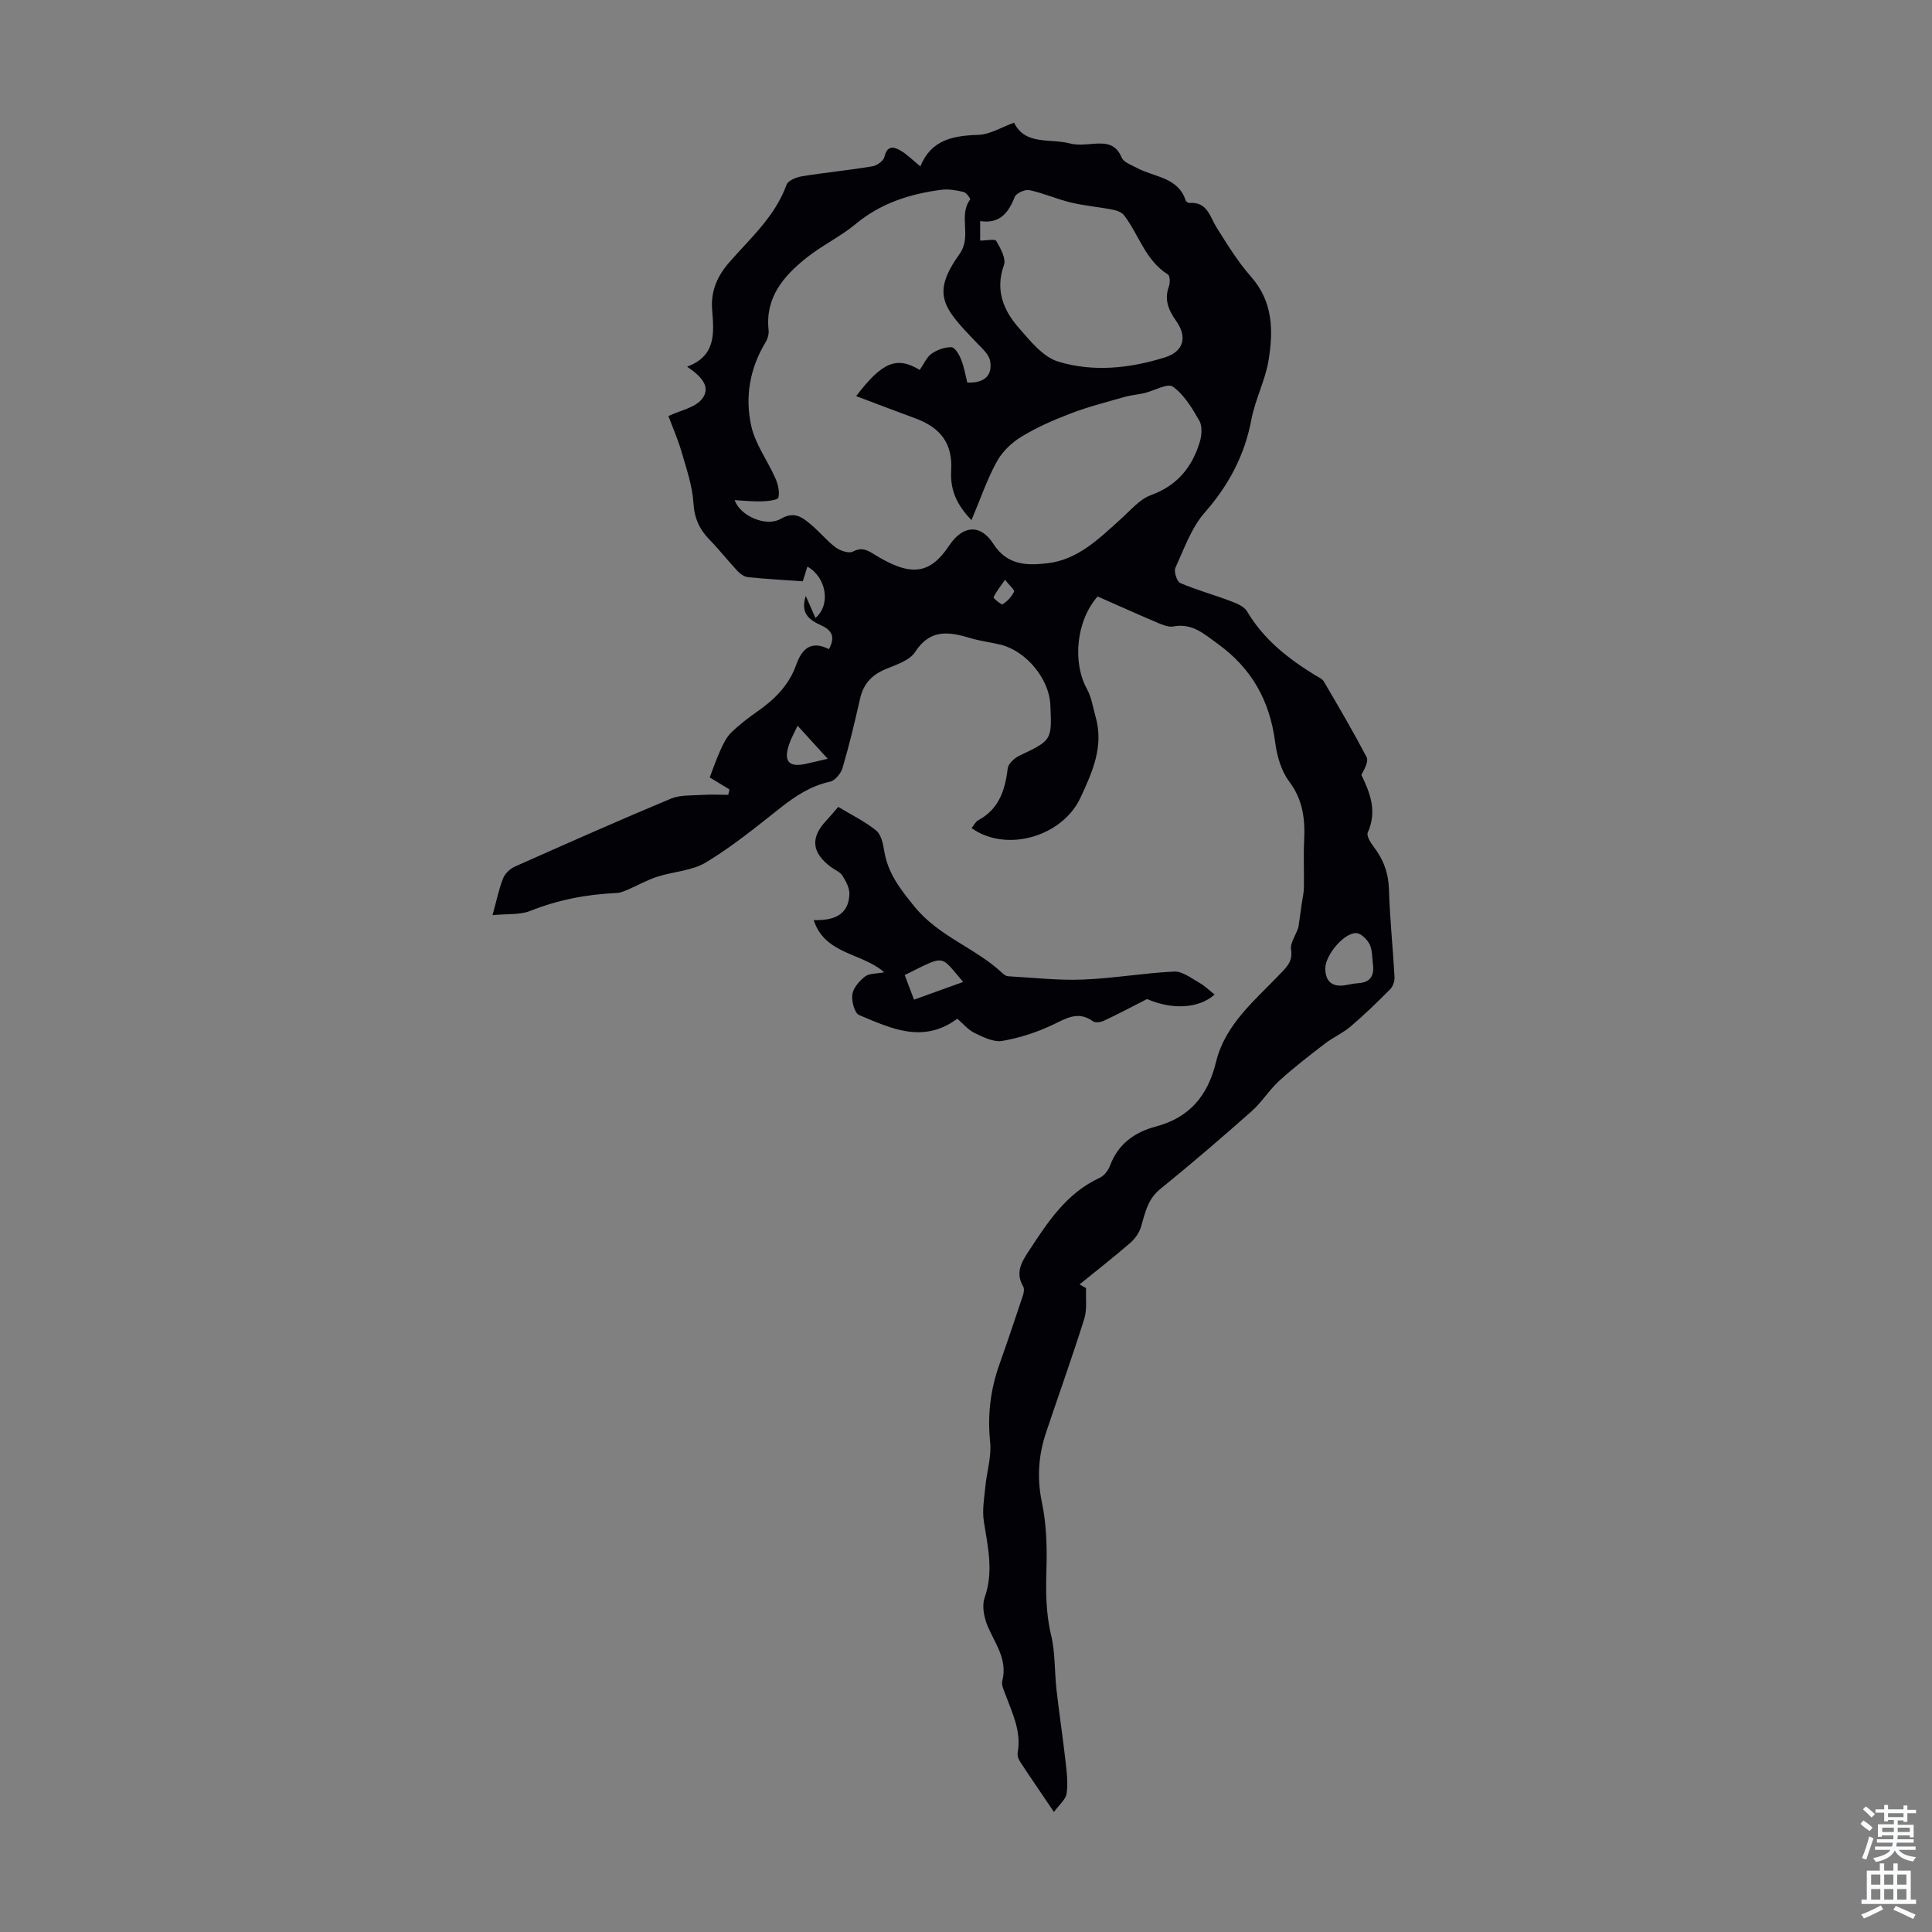 <svg enable-background="new 0 0 400 400" viewBox="0 0 400 400" xmlns="http://www.w3.org/2000/svg"><rect x="0" y="0" width="400" height="400" fill="#808080" stroke="none"/><path d="m101.97 189.47c.95-3.42 1.38-5.63 2.22-7.68.4-.98 1.44-1.94 2.43-2.38 10.72-4.77 21.44-9.53 32.27-14.05 1.94-.81 4.31-.64 6.49-.78 1.79-.12 3.6-.02 5.4-.02.08-.37.17-.74.25-1.12-1.55-.94-3.1-1.88-4.09-2.48.78-2.03 1.41-3.89 2.22-5.66.59-1.28 1.23-2.65 2.21-3.61 1.67-1.63 3.56-3.08 5.48-4.42 3.56-2.48 6.51-5.44 7.99-9.61 1.18-3.32 3.05-5.13 6.78-3.27 1.35-2.47.67-3.89-1.59-4.91-2.35-1.06-4.41-2.42-3.2-6.09.76 1.72 1.36 3.1 2 4.56 3.25-2.76 2.25-8.46-1.67-10.64-.3.96-.59 1.9-.95 3.04-3.8-.27-7.57-.47-11.32-.85-.77-.08-1.62-.66-2.17-1.25-1.97-2.1-3.75-4.39-5.76-6.45-2.12-2.16-3.2-4.47-3.39-7.66-.22-3.58-1.46-7.12-2.47-10.62-.74-2.55-1.82-5-2.71-7.38 2.52-1.19 5.46-1.72 6.9-3.48 2.03-2.47-.04-4.73-3.03-6.74 6.1-2.28 5.54-7.08 5.18-11.83-.29-3.77 1.01-6.86 3.53-9.76 4.38-5.02 9.51-9.51 11.88-16.09.31-.87 2.03-1.55 3.19-1.74 4.86-.79 9.76-1.26 14.61-2.07.94-.16 2.29-1.14 2.47-1.96.55-2.43 1.94-2.11 3.36-1.28 1.33.78 2.45 1.94 4.07 3.26 2.24-5.53 6.79-6.36 12-6.53 2.43-.08 4.81-1.59 7.4-2.52 2.33 4.76 7.48 3.21 11.57 4.3 1.57.42 3.35.19 5.02.06 2.51-.19 4.53.06 5.68 2.85.41.99 2.03 1.54 3.17 2.16 3.57 1.94 8.48 1.85 10.1 6.74.08.24.53.53.79.51 3.72-.26 4.2 2.86 5.64 5.14 2.19 3.48 4.37 7.04 7.07 10.1 4.61 5.21 4.66 11.27 3.64 17.4-.69 4.14-2.76 8.04-3.54 12.18-1.4 7.41-4.66 13.57-9.64 19.25-2.79 3.18-4.3 7.53-6.1 11.48-.35.78.31 2.84 1.01 3.14 3.35 1.44 6.9 2.41 10.32 3.7 1.28.48 2.89 1.11 3.51 2.17 3.42 5.78 8.44 9.73 14.01 13.16.67.41 1.53.75 1.89 1.36 3.03 5.17 6.07 10.34 8.84 15.65.46.88-.41 2.46-1.07 3.68 1.79 3.71 3.31 7.5 1.32 11.94-.3.66.56 2.07 1.19 2.89 2.04 2.65 3.1 5.48 3.2 8.91.17 6.03.82 12.05 1.15 18.09.05.85-.32 1.97-.91 2.56-2.63 2.66-5.33 5.27-8.18 7.7-1.61 1.37-3.63 2.25-5.32 3.55-3.22 2.47-6.45 4.96-9.45 7.69-2.1 1.91-3.63 4.46-5.76 6.34-6.19 5.48-12.46 10.88-18.89 16.08-2.63 2.13-3.12 4.95-3.98 7.83-.37 1.24-1.26 2.49-2.26 3.35-3.41 2.95-6.96 5.72-10.46 8.56.45.25.9.5 1.35.76-.1 2.13.24 4.41-.38 6.38-2.47 7.88-5.27 15.65-7.89 23.49-1.59 4.73-1.93 9.45-.88 14.48.93 4.41 1.08 9.06.95 13.58-.14 4.71-.16 9.27.96 13.93.88 3.65.69 7.55 1.12 11.32.56 4.97 1.32 9.92 1.88 14.89.25 2.19.52 4.44.21 6.59-.18 1.22-1.51 2.27-2.62 3.81-2.67-3.95-4.88-7.16-7.02-10.42-.34-.52-.6-1.29-.49-1.88.79-4.35-1.08-8.1-2.51-11.96-.34-.93-.9-2.04-.68-2.88 1.15-4.41-1.47-7.66-3.02-11.32-.75-1.78-1.24-4.21-.63-5.92 1.91-5.4.65-10.53-.17-15.82-.36-2.33.09-4.8.32-7.19.29-3.07 1.3-6.19.99-9.18-.58-5.6.06-10.89 1.93-16.13 1.67-4.71 3.26-9.45 4.84-14.19.2-.59.34-1.44.07-1.91-1.66-2.84-.38-4.99 1.18-7.37 3.94-6.01 7.81-11.98 14.7-15.15.9-.42 1.73-1.52 2.1-2.5 1.68-4.49 5.08-6.92 9.48-8.09 7-1.86 10.77-6.39 12.47-13.38 1.91-7.87 8.2-12.88 13.49-18.45 1.35-1.42 2.39-2.51 2.04-4.84-.22-1.45 1.15-3.15 1.54-4.71.23-1.6.45-3.2.68-4.8.15-1.1.42-2.19.44-3.29.06-3.24-.11-6.5.05-9.74.22-4.43-.25-8.45-3.11-12.25-1.65-2.2-2.53-5.3-2.89-8.11-1.11-8.56-4.83-15.28-11.91-20.39-2.87-2.07-5.26-4.31-9.16-3.58-1.08.2-2.39-.39-3.49-.86-4.11-1.74-8.17-3.57-12.2-5.35-4.44 5.04-5.26 13.65-2.19 19.2.94 1.69 1.21 3.76 1.76 5.67 1.76 6.14-.63 11.46-3.15 16.85-3.73 7.97-15.3 11.4-22.51 6.24.47-.57.81-1.33 1.39-1.64 4.33-2.32 5.54-6.27 6.1-10.76.12-.96 1.39-2.1 2.4-2.59 6.73-3.21 6.75-3.16 6.41-10.56-.24-5.32-4.95-11.07-10.23-12.41-2.06-.52-4.2-.74-6.22-1.35-4.43-1.33-8.37-2.05-11.54 2.84-1.18 1.82-4.04 2.68-6.28 3.63-2.81 1.2-4.46 3.09-5.13 6.07-1.08 4.79-2.23 9.58-3.61 14.29-.34 1.15-1.55 2.64-2.6 2.87-3.97.86-7.13 2.94-10.24 5.39-5 3.95-9.98 8.01-15.41 11.3-2.92 1.77-6.79 1.91-10.16 3-2.05.66-3.95 1.76-5.94 2.61-.79.34-1.64.71-2.47.75-6.19.27-12.15 1.42-17.95 3.74-2.12.81-4.66.54-7.71.84zm88.45-112.88c.88-1.26 1.43-2.64 2.45-3.36 1.16-.81 2.75-1.39 4.12-1.34.72.03 1.6 1.54 2 2.54.63 1.58.9 3.3 1.28 4.78 3.71.13 5.22-1.6 4.73-4.47-.23-1.34-1.63-2.58-2.69-3.68-7.06-7.33-9.61-10.11-3.63-18.5 2.6-3.65-.34-7.89 2.19-11.28.1-.13-.79-1.4-1.35-1.53-1.49-.35-3.1-.66-4.6-.46-6.5.85-12.54 2.75-17.75 7.08-3.17 2.63-7 4.44-10.22 7.02-4.72 3.77-8.56 8.19-7.82 14.95.09.82-.19 1.81-.63 2.52-3.28 5.42-4.3 11.4-2.95 17.38.85 3.76 3.37 7.13 4.97 10.75.55 1.24.94 2.81.63 4.04-.13.52-2.23.73-3.44.77-1.8.06-3.61-.15-5.6-.25 1.14 3.32 6.55 5.61 9.56 3.86 2.77-1.62 4.4-.32 6.17 1.14 1.8 1.49 3.29 3.38 5.16 4.77.95.71 2.75 1.32 3.59.88 1.88-.98 2.97-.31 4.51.64 7.52 4.65 11.44 4.09 15.46-1.94 2.76-4.14 6.41-4.5 9.12-.28 2.87 4.47 7 4.48 11.17 4 6.35-.73 10.73-5.14 15.23-9.18 1.98-1.77 3.85-4.07 6.21-4.93 5.48-1.99 8.55-5.81 10.13-11.07.4-1.35.53-3.22-.11-4.34-1.48-2.59-3.14-5.37-5.47-7.04-1.1-.79-3.91.86-5.95 1.34-1.3.3-2.67.39-3.95.75-3.74 1.07-7.53 2.03-11.16 3.41-3.53 1.34-7.05 2.88-10.27 4.83-2.05 1.24-4.03 3.14-5.16 5.23-2.05 3.76-3.44 7.87-5.21 12.06-3.03-3.11-4.45-6.23-4.21-10.27.33-5.58-2.17-8.87-7.43-10.8-4.05-1.49-8.08-3.03-12.24-4.6 5.38-7.05 8.37-8.31 13.16-5.42zm12.51-26.78c1.34 0 3.07-.39 3.33.07.87 1.51 2.08 3.64 1.6 4.98-1.85 5.15-.15 9.33 3.04 12.98 2.37 2.71 5.01 6.05 8.17 7.02 7.25 2.22 14.83 1.41 22.1-.86 3.86-1.2 4.73-4.19 2.35-7.54-1.57-2.21-2.53-4.4-1.51-7.16.27-.73.24-2.2-.2-2.47-4.67-2.91-6-8.21-9.07-12.24-.48-.63-1.51-1.02-2.35-1.18-2.88-.56-5.83-.8-8.67-1.48-2.91-.7-5.69-1.95-8.61-2.57-.91-.19-2.73.65-3.04 1.45-1.3 3.32-3.15 5.57-7.14 4.96zm81.34 149.97c-.2-1.43-.1-3.01-.7-4.25-.5-1.03-1.8-2.32-2.78-2.34-2.56-.07-6.36 4.55-6.4 7.24-.03 2.77 1.44 4.01 4.17 3.54.88-.15 1.76-.36 2.65-.41 2.43-.15 3.31-1.47 3.06-3.78zm-112.9-42.68c-2.25-2.47-4.11-4.51-6.24-6.85-.71 1.54-1.37 2.69-1.78 3.93-1.15 3.5-.01 4.75 3.52 3.96 1.31-.29 2.61-.6 4.5-1.04zm36.71-37.05c-1.03 1.49-1.87 2.48-2.37 3.62-.09.2 1.66 1.6 1.87 1.46.96-.66 1.89-1.58 2.36-2.62.17-.38-.99-1.35-1.86-2.46z" fill="#010106"/><path d="m237.49 206.84c-3.51 1.78-6.19 3.21-8.93 4.49-.65.3-1.77.48-2.25.13-3.06-2.22-5.49-.66-8.33.7-3.29 1.57-6.89 2.73-10.47 3.35-1.78.31-3.94-.78-5.73-1.64-1.35-.65-2.4-1.95-3.58-2.96-7.07 5.26-13.77 1.99-20.32-.75-.96-.4-1.61-2.91-1.41-4.3.2-1.35 1.47-2.78 2.64-3.69.86-.67 2.33-.55 3.95-.87-4.62-4.08-12.27-3.64-14.59-10.8 3.95.09 7.19-.89 7.39-5.33.06-1.28-.72-2.73-1.45-3.88-.5-.79-1.59-1.19-2.39-1.79-3.96-2.97-4.27-6.05-.99-9.56.83-.89 1.61-1.84 2.52-2.88 2.82 1.7 5.55 3.03 7.84 4.88 1.02.82 1.43 2.68 1.66 4.13.73 4.65 3.24 7.88 6.23 11.57 5.11 6.31 12.71 8.61 18.27 13.85.31.29.74.61 1.14.63 5.16.29 10.35.89 15.5.69 6.32-.24 12.6-1.36 18.92-1.66 1.69-.08 3.52 1.37 5.18 2.31 1.15.65 2.11 1.61 3.18 2.45-3.3 2.96-8.88 3.16-13.98.93zm-48.25.13c3.63-1.31 6.84-2.47 10.17-3.67-4.87-5.68-3.53-5.65-12.1-1.42.69 1.81 1.38 3.64 1.93 5.09z" fill="#010106"/><g fill="#fafbfc"><path d="m385.2 377.6.6-.7c.6.4 1.3.9 1.9 1.5l-.6.7c-.8-.5-1.4-1-1.9-1.5zm.3 7.1c.6-1.4 1.1-2.9 1.5-4.5.3.1.6.3.9.4-.5 1.4-1 2.9-1.5 4.4zm.2-10.1.6-.6c.7.5 1.3 1.1 1.9 1.6l-.7.7c-.6-.6-1.2-1.2-1.8-1.7zm8.4-.8h.8v.9h1.8v.7h-1.8v1.8h-.8v-.3h-1.2v.9h3.3v2.6h-.8v-.4h-2.5c0 .3 0 .6-.1.8h3.4v.7h-3.5c0 .3-.1.6-.1.8h4v.7h-3.5c.7.9 1.9 1.3 3.6 1.5-.2.2-.4.5-.6.9-1.9-.3-3.2-1.1-3.8-2.3-.5 1.1-1.8 2-3.9 2.4-.2-.3-.4-.5-.6-.8 1.9-.4 3.1-.9 3.6-1.7h-3.2v-.7h3.5c.1-.2.1-.5.2-.8h-3.3v-.7h3.4c0-.2 0-.5 0-.8h-2.4v.3h-.8v-2.6h3.3v-.9h-1.2v.3h-.8v-1.8h-1.8v-.7h1.8v-.9h.8v.9h3.2zm-4.4 5.5h2.4c0-.3 0-.6 0-.9h-2.4zm1.2-3.1h3.2v-.8h-3.2zm4.4 2.2h-2.4v.9h2.5v-.9z"/><path d="m389.2 385.8h.9v1.5h1.9v-1.5h.9v1.5h2.7v6h1.1v.9h-11.3v-.9h1.1v-6h2.7zm.2 8.7.5.8c-1.2.6-2.5 1.3-4 1.9-.2-.3-.3-.6-.6-.8 1.6-.6 3-1.3 4.1-1.9zm-2-4.3h1.9v-2.1h-1.9zm0 3.1h1.9v-2.2h-1.9zm2.7-3.1h1.9v-2.1h-1.9zm0 3.1h1.9v-2.2h-1.9zm2.4 1.3c1.4.6 2.7 1.2 4.1 1.8l-.5.9c-1.5-.7-2.8-1.4-4.1-1.9zm2.2-6.5h-1.9v2.1h1.9zm-1.9 5.2h1.9v-2.2h-1.9z"/></g></svg>